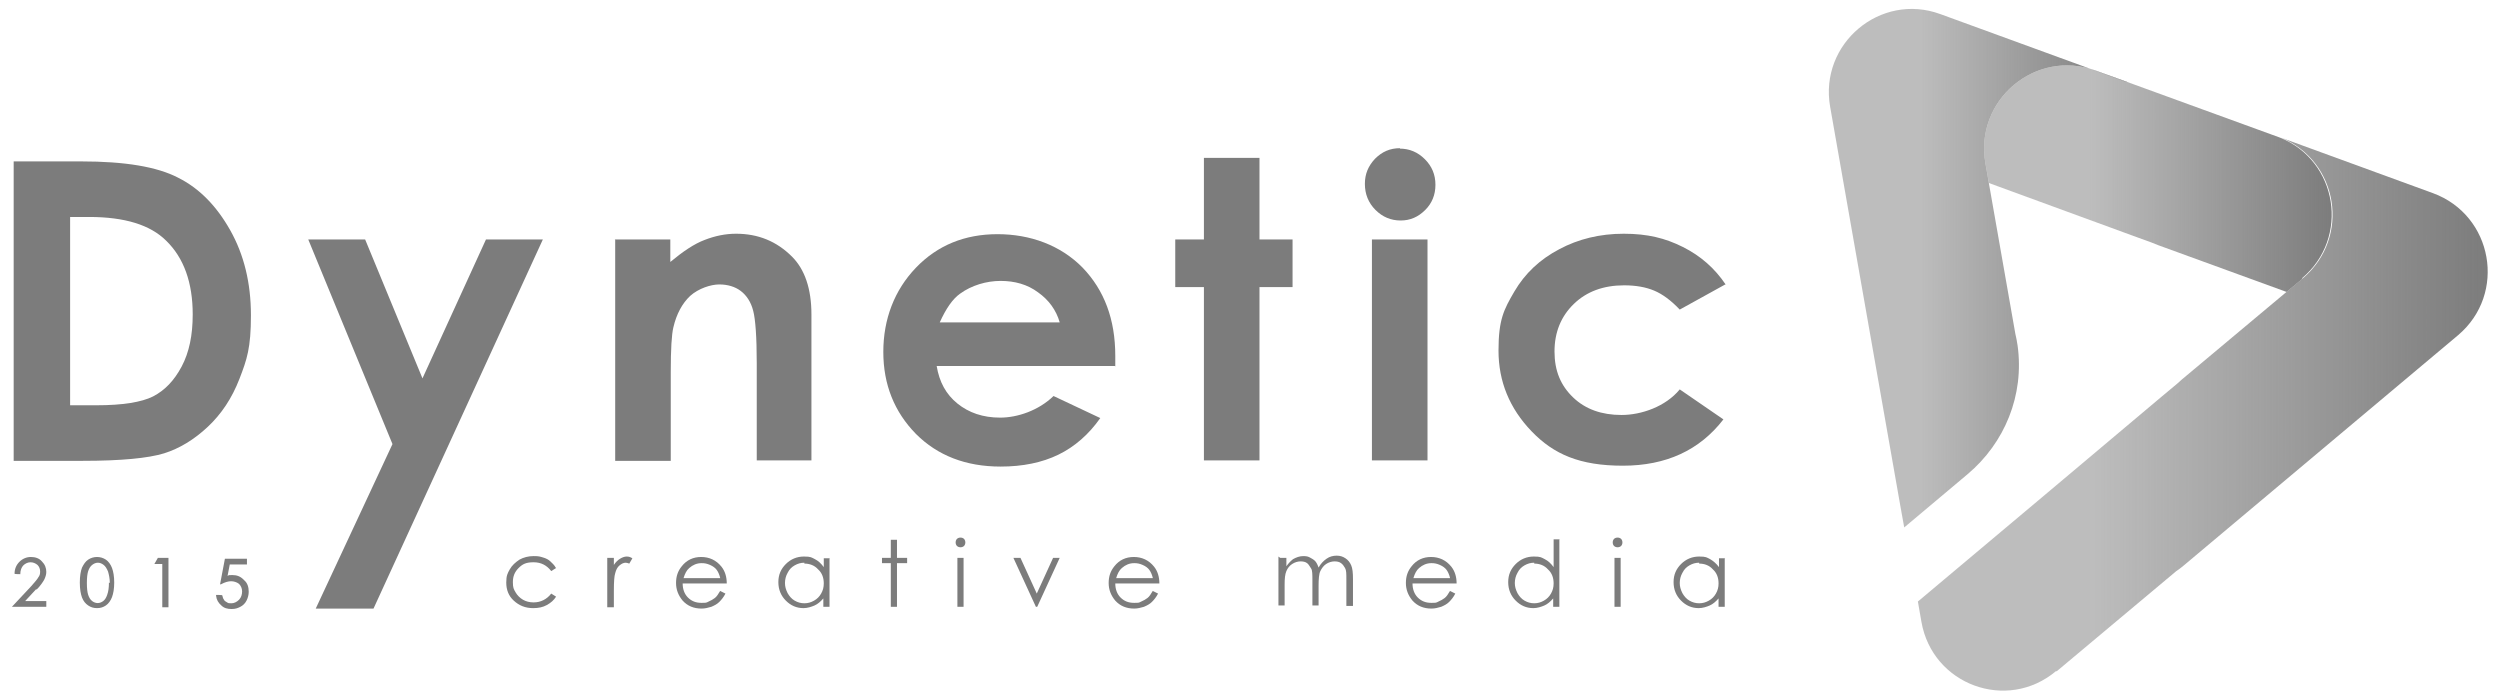 <?xml version="1.0" encoding="UTF-8"?>
<svg id="Layer_1" data-name="Layer 1" xmlns="http://www.w3.org/2000/svg" xmlns:xlink="http://www.w3.org/1999/xlink" version="1.1" viewBox="0 0 566.9 158.7">
  <defs>
    <style>
      .cls-1 {
        fill: url(#linear-gradient);
      }

      .cls-1, .cls-2, .cls-3, .cls-4 {
        stroke-width: 0px;
      }

      .cls-2 {
        fill: #7c7c7c;
      }

      .cls-3 {
        fill: url(#linear-gradient-2);
      }

      .cls-4 {
        fill: url(#linear-gradient-3);
      }
    </style>
    <linearGradient id="linear-gradient" x1="434.8" y1="94" x2="564.1" y2="94" gradientUnits="userSpaceOnUse">
      <stop offset=".3" stop-color="#7c7c7c" stop-opacity=".5"/>
      <stop offset="1" stop-color="#7c7c7c"/>
    </linearGradient>
    <linearGradient id="linear-gradient-2" x1="449.9" y1="40.5" x2="528.9" y2="40.5" xlink:href="#linear-gradient"/>
    <linearGradient id="linear-gradient-3" x1="414.7" y1="60.8" x2="482.5" y2="60.8" xlink:href="#linear-gradient"/>
  </defs>
  <g>
    <g>
      <g>
        <path class="cls-2" d="M3.1,36.6h15.3c9.9,0,17.2,1.2,22,3.7,4.8,2.4,8.7,6.4,11.8,11.9,3.1,5.5,4.7,11.9,4.7,19.3s-.9,10-2.6,14.4c-1.7,4.4-4.1,8-7.2,10.9-3.1,2.9-6.4,4.9-9.9,6-3.6,1.1-9.7,1.7-18.5,1.7H3.1V36.6ZM15.9,49.1v42.8h6c5.9,0,10.2-.7,12.8-2,2.7-1.4,4.8-3.6,6.5-6.8,1.7-3.2,2.5-7.1,2.5-11.8,0-7.2-2-12.8-6-16.7-3.6-3.6-9.4-5.4-17.5-5.4h-4.4Z"/>
        <path class="cls-2" d="M69.9,54.3h12.9l13,31.5,14.4-31.5h12.9l-38.4,83.7h-13.1l17.4-37.3-19.1-46.4Z"/>
        <path class="cls-2" d="M139.4,54.3h12.6v5.1c2.9-2.4,5.4-4.1,7.8-5,2.3-.9,4.7-1.4,7.1-1.4,5,0,9.2,1.7,12.7,5.2,2.9,2.9,4.4,7.3,4.4,13.1v33.1h-12.4v-22c0-6-.3-10-.8-11.9-.5-2-1.5-3.5-2.8-4.5s-3-1.5-4.9-1.5-4.7.9-6.6,2.6c-1.8,1.7-3.1,4.1-3.8,7.1-.4,1.6-.6,5-.6,10.2v20.1h-12.6v-50.1Z"/>
        <path class="cls-2" d="M252.8,83h-40.4c.6,3.6,2.1,6.4,4.7,8.5s5.8,3.2,9.7,3.2,8.7-1.6,12.1-4.9l10.6,5c-2.6,3.7-5.8,6.5-9.5,8.3s-8.1,2.7-13.1,2.7c-7.9,0-14.3-2.5-19.2-7.4-4.9-5-7.4-11.2-7.4-18.6s2.5-14,7.4-19.1c4.9-5.1,11.1-7.6,18.5-7.6s14.3,2.5,19.3,7.6c4.9,5.1,7.4,11.7,7.4,20v2.4ZM240.3,73.1c-.8-2.8-2.5-5.1-4.9-6.8-2.4-1.8-5.3-2.6-8.5-2.6s-6.6,1-9.2,2.9c-1.7,1.2-3.2,3.4-4.6,6.5h27.3Z"/>
        <path class="cls-2" d="M273,35.8h12.6v18.5h7.5v10.8h-7.5v39.3h-12.6v-39.3h-6.5v-10.8h6.5v-18.5Z"/>
        <path class="cls-2" d="M317.4,33.7c2.2,0,4.1.8,5.7,2.4,1.6,1.6,2.4,3.5,2.4,5.8s-.8,4.2-2.3,5.7c-1.6,1.6-3.4,2.4-5.6,2.4s-4.1-.8-5.7-2.4c-1.6-1.6-2.4-3.6-2.4-5.9s.8-4.1,2.3-5.7c1.6-1.6,3.4-2.4,5.7-2.4ZM311.1,54.3h12.6v50.1h-12.6v-50.1Z"/>
        <path class="cls-2" d="M391.4,64.4l-10.5,5.8c-2-2.1-3.9-3.5-5.8-4.3s-4.2-1.2-6.8-1.2c-4.7,0-8.5,1.4-11.4,4.2-2.9,2.8-4.4,6.4-4.4,10.8s1.4,7.7,4.2,10.4c2.8,2.7,6.5,4,11,4s10-1.9,13.2-5.8l9.9,6.8c-5.4,7-13,10.5-22.8,10.5s-15.7-2.6-20.7-7.8c-5-5.2-7.5-11.3-7.5-18.3s1.2-9.3,3.6-13.4c2.4-4.1,5.8-7.3,10.2-9.6,4.3-2.3,9.2-3.5,14.6-3.5s9.4,1,13.4,3c4,2,7.2,4.8,9.7,8.5Z"/>
      </g>
      <g>
        <path class="cls-2" d="M126.1,128.8l-1.1.7c-1-1.3-2.3-2-4-2s-2.5.4-3.4,1.3c-.9.9-1.3,1.9-1.3,3.2s.2,1.6.6,2.3c.4.7,1,1.3,1.7,1.7.7.4,1.5.6,2.4.6,1.6,0,3-.7,4-2l1.1.7c-.5.8-1.2,1.4-2.1,1.9s-1.9.7-3.1.7c-1.8,0-3.2-.6-4.4-1.7s-1.7-2.5-1.7-4.1.3-2.1.8-3,1.3-1.6,2.2-2.2c.9-.5,2-.8,3.2-.8s1.4.1,2.1.3,1.3.5,1.7.9.9.8,1.2,1.4Z"/>
        <path class="cls-2" d="M137.7,126.5h1.5v1.6c.4-.6.9-1.1,1.4-1.4s1-.5,1.5-.5.8.1,1.3.4l-.7,1.2c-.3-.1-.6-.2-.8-.2-.5,0-.9.2-1.4.6s-.8,1-1,1.8c-.2.6-.3,1.9-.3,3.9v3.8h-1.5v-11.1Z"/>
        <path class="cls-2" d="M163.3,134l1.2.6c-.4.8-.9,1.4-1.4,1.9s-1.1.8-1.8,1.1c-.7.2-1.4.4-2.2.4-1.8,0-3.2-.6-4.3-1.8-1-1.2-1.5-2.5-1.5-4s.4-2.7,1.3-3.8c1.1-1.4,2.6-2.1,4.4-2.1s3.4.7,4.6,2.2c.8,1,1.2,2.3,1.2,3.8h-10c0,1.3.4,2.4,1.2,3.2s1.8,1.2,3,1.2,1.1,0,1.7-.3c.5-.2,1-.5,1.4-.8.4-.3.8-.9,1.2-1.6ZM163.3,131c-.2-.8-.5-1.4-.8-1.8s-.8-.8-1.5-1.1-1.2-.4-1.9-.4c-1.1,0-2,.4-2.8,1.1-.6.5-1,1.3-1.3,2.3h8.3Z"/>
        <path class="cls-2" d="M188.1,126.5v11.1h-1.4v-1.9c-.6.7-1.3,1.3-2,1.6s-1.6.6-2.5.6c-1.6,0-2.9-.6-4-1.7s-1.7-2.5-1.7-4.2.6-3,1.7-4.1c1.1-1.1,2.5-1.7,4.1-1.7s1.7.2,2.5.6,1.4,1,2,1.8v-2h1.4ZM182.4,127.6c-.8,0-1.5.2-2.2.6-.7.4-1.2.9-1.6,1.7-.4.7-.6,1.5-.6,2.3s.2,1.5.6,2.3c.4.7.9,1.3,1.6,1.7s1.4.6,2.2.6,1.5-.2,2.2-.6c.7-.4,1.2-.9,1.6-1.6.4-.7.6-1.4.6-2.3,0-1.3-.4-2.4-1.3-3.2-.8-.9-1.9-1.3-3.1-1.3Z"/>
        <path class="cls-2" d="M202,122.4h1.4v4.1h2.3v1.2h-2.3v9.9h-1.4v-9.9h-2v-1.2h2v-4.1Z"/>
        <path class="cls-2" d="M217.8,121.9c.3,0,.6.1.8.3.2.2.3.5.3.8s-.1.6-.3.8c-.2.2-.5.3-.8.3s-.6-.1-.8-.3c-.2-.2-.3-.5-.3-.8s.1-.6.3-.8c.2-.2.5-.3.8-.3ZM217.1,126.5h1.4v11.1h-1.4v-11.1Z"/>
        <path class="cls-2" d="M229.9,126.5h1.5l3.7,8.1,3.7-8.1h1.5l-5.1,11.1h-.3l-5.1-11.1Z"/>
        <path class="cls-2" d="M261.4,134l1.2.6c-.4.8-.9,1.4-1.4,1.9s-1.1.8-1.8,1.1c-.7.2-1.4.4-2.2.4-1.8,0-3.2-.6-4.3-1.8-1-1.2-1.5-2.5-1.5-4s.4-2.7,1.3-3.8c1.1-1.4,2.6-2.1,4.4-2.1s3.4.7,4.6,2.2c.8,1,1.2,2.3,1.2,3.8h-10c0,1.3.4,2.4,1.2,3.2.8.8,1.8,1.2,3,1.2s1.1,0,1.7-.3c.5-.2,1-.5,1.4-.8.4-.3.8-.9,1.2-1.6ZM261.4,131c-.2-.8-.5-1.4-.8-1.8s-.8-.8-1.5-1.1-1.2-.4-1.9-.4c-1.1,0-2,.4-2.8,1.1-.6.5-1,1.3-1.3,2.3h8.3Z"/>
        <path class="cls-2" d="M290.3,126.5h1.4v1.9c.5-.7,1-1.2,1.5-1.6.7-.4,1.5-.7,2.3-.7s1.1.1,1.5.3.9.5,1.2.8.6.9.8,1.5c.5-.9,1.1-1.5,1.8-2s1.5-.7,2.3-.7,1.4.2,2,.6c.6.4,1,.9,1.3,1.6.3.7.4,1.7.4,3.1v6.1h-1.5v-6.1c0-1.2,0-2-.3-2.5s-.5-.8-.9-1.1c-.4-.3-.9-.4-1.5-.4s-1.3.2-1.9.6c-.6.4-1,1-1.3,1.6s-.4,1.8-.4,3.4v4.4h-1.4v-5.7c0-1.3,0-2.3-.3-2.7s-.5-.9-.9-1.2-.9-.4-1.5-.4-1.3.2-1.9.6-1,.9-1.3,1.6-.4,1.7-.4,3.1v4.7h-1.4v-11.1Z"/>
        <path class="cls-2" d="M328.8,134l1.2.6c-.4.8-.9,1.4-1.4,1.9s-1.1.8-1.8,1.1c-.7.2-1.4.4-2.2.4-1.8,0-3.2-.6-4.3-1.8-1-1.2-1.5-2.5-1.5-4s.4-2.7,1.3-3.8c1.1-1.4,2.6-2.1,4.4-2.1s3.4.7,4.6,2.2c.8,1,1.2,2.3,1.2,3.8h-10c0,1.3.4,2.4,1.2,3.2.8.8,1.8,1.2,3,1.2s1.1,0,1.7-.3c.5-.2,1-.5,1.4-.8.4-.3.8-.9,1.2-1.6ZM328.8,131c-.2-.8-.5-1.4-.8-1.8s-.8-.8-1.5-1.1-1.2-.4-1.9-.4c-1.1,0-2,.4-2.8,1.1-.6.5-1,1.3-1.3,2.3h8.3Z"/>
        <path class="cls-2" d="M353.6,122.2v15.4h-1.4v-1.9c-.6.7-1.3,1.3-2,1.6s-1.6.6-2.5.6c-1.6,0-2.9-.6-4-1.7-1.1-1.1-1.7-2.5-1.7-4.2s.6-3,1.7-4.1,2.5-1.7,4.1-1.7,1.7.2,2.5.6,1.4,1,2,1.8v-6.3h1.4ZM347.9,127.6c-.8,0-1.5.2-2.2.6-.7.4-1.2.9-1.6,1.7-.4.7-.6,1.5-.6,2.3s.2,1.5.6,2.3c.4.7.9,1.3,1.6,1.7s1.4.6,2.2.6,1.5-.2,2.2-.6c.7-.4,1.2-.9,1.6-1.6.4-.7.6-1.4.6-2.3,0-1.3-.4-2.4-1.3-3.2-.8-.9-1.9-1.3-3.1-1.3Z"/>
        <path class="cls-2" d="M366.8,121.9c.3,0,.6.1.8.3.2.2.3.5.3.8s-.1.6-.3.8c-.2.2-.5.3-.8.3s-.6-.1-.8-.3c-.2-.2-.3-.5-.3-.8s.1-.6.3-.8c.2-.2.5-.3.8-.3ZM366.1,126.5h1.4v11.1h-1.4v-11.1Z"/>
        <path class="cls-2" d="M391.1,126.5v11.1h-1.4v-1.9c-.6.7-1.3,1.3-2,1.6s-1.6.6-2.5.6c-1.6,0-2.9-.6-4-1.7s-1.7-2.5-1.7-4.2.6-3,1.7-4.1,2.5-1.7,4.1-1.7,1.7.2,2.5.6c.7.4,1.4,1,2,1.8v-2h1.4ZM385.3,127.6c-.8,0-1.5.2-2.2.6-.7.4-1.2.9-1.6,1.7-.4.7-.6,1.5-.6,2.3s.2,1.5.6,2.3c.4.7.9,1.3,1.6,1.7s1.4.6,2.2.6,1.5-.2,2.2-.6c.7-.4,1.2-.9,1.6-1.6s.6-1.4.6-2.3c0-1.3-.4-2.4-1.3-3.2-.8-.9-1.9-1.3-3.1-1.3Z"/>
      </g>
    </g>
    <g>
      <path class="cls-2" d="M8.3,133.7c.9-.9,1.4-1.7,1.7-2.2.3-.6.5-1.2.5-1.8,0-.9-.3-1.7-1-2.4-.6-.7-1.5-1-2.5-1s-1.9.4-2.6,1.1c-.7.7-1.1,1.6-1.1,2.7h0c0,.1,1.3.1,1.3.1h0c0-.9.3-1.6.7-2,.4-.4,1-.7,1.6-.7s1.1.2,1.6.6c.4.4.6.9.6,1.5s-.1.9-.4,1.3c-.2.4-.8,1.1-1.6,2l-4.4,4.7h7.8v-1.3h-4.8l2.5-2.7Z"/>
      <path class="cls-2" d="M24,126.9c-.6-.4-1.3-.6-2-.6s-1.4.2-2,.6c-.6.4-1,1-1.4,1.8-.3.8-.5,1.9-.5,3.4s.2,2.6.5,3.4c.3.8.8,1.4,1.4,1.8.6.4,1.2.6,2,.6s1.4-.2,2-.6c.6-.4,1.1-1.1,1.4-1.9.3-.8.5-1.9.5-3.3s-.2-2.5-.5-3.3c-.3-.8-.8-1.5-1.4-1.9ZM24.7,132.1c0,1.1-.1,2-.4,2.8-.2.6-.5,1.1-.9,1.4-.8.6-1.7.6-2.5,0-.4-.3-.7-.8-.9-1.4-.2-.6-.3-1.5-.3-2.7s.1-2.1.3-2.7c.2-.6.5-1.1.9-1.4.4-.3.8-.5,1.3-.5s.9.2,1.3.5c.4.3.7.8,1,1.5.2.7.4,1.6.4,2.6Z"/>
      <polygon class="cls-2" points="35 127.9 36.8 127.9 36.8 137.7 38.2 137.7 38.2 126.5 35.8 126.5 35 127.9"/>
      <path class="cls-2" d="M55.2,131.4c-.7-.7-1.5-1-2.5-1s-.7,0-1.1.2l.5-2.6h3.9v-1.3h-5l-1.1,5.8h.2c.9-.5,1.7-.7,2.3-.7s1.3.2,1.8.6c.4.4.7,1,.7,1.7s-.2,1.4-.7,1.9c-.5.5-1.1.8-1.7.8s-.7,0-1-.2c-.3-.2-.6-.3-.7-.6-.2-.2-.3-.6-.4-1h0c0-.1-1.4-.1-1.4-.1v.2c.1.9.5,1.6,1.2,2.2.6.6,1.4.8,2.3.8s1.4-.2,2-.5c.6-.3,1.1-.8,1.4-1.4.3-.6.5-1.3.5-2,0-1.1-.3-2-1-2.6Z"/>
    </g>
  </g>
  <g>
    <path class="cls-1" d="M557.4,76l-62.3,52.3c-.5.4-1.1.9-1.6,1.2,0,0,0,0,0,0,0,0,0,0,0,0l-27.1,22.7h-.2c-11.1,9.3-28,3.1-30.5-11.2l-.8-4.6,28.7-24.1,26.5-22.3,3.6-3c.3-.3.7-.6,1-.9,0,0,0,0,0,0l23.9-20,3.6-3c10.9-9.2,8.1-26.6-5-31.9l34.5,12.6c13.6,5,16.8,22.8,5.7,32.2Z"/>
    <path class="cls-3" d="M522.1,63.2l-3.6,3-29.1-10.6c-.5-.2-1-.4-1.5-.6l-4.4-1.6-32.5-11.9-.8-4.5c-2.5-14.3,11.4-26,25-21l7.2,2.6,34.6,12.6h0c13.1,5.3,15.9,22.7,5,31.9Z"/>
    <path class="cls-4" d="M431.8,119.6l-.9-5-15.9-90.4c-2.5-14.3,11.4-26,25-21l42.2,15.4s0,0,.1,0,0,0,.1,0l-7.2-2.6c-13.6-5-27.5,6.7-25,21l6.8,38.7h0c.1.5.2.9.3,1.4s.1.8.2,1.2c1.6,11.4-3,22.2-11.3,29.2l-14.4,12.1Z"/>
  </g>
</svg>